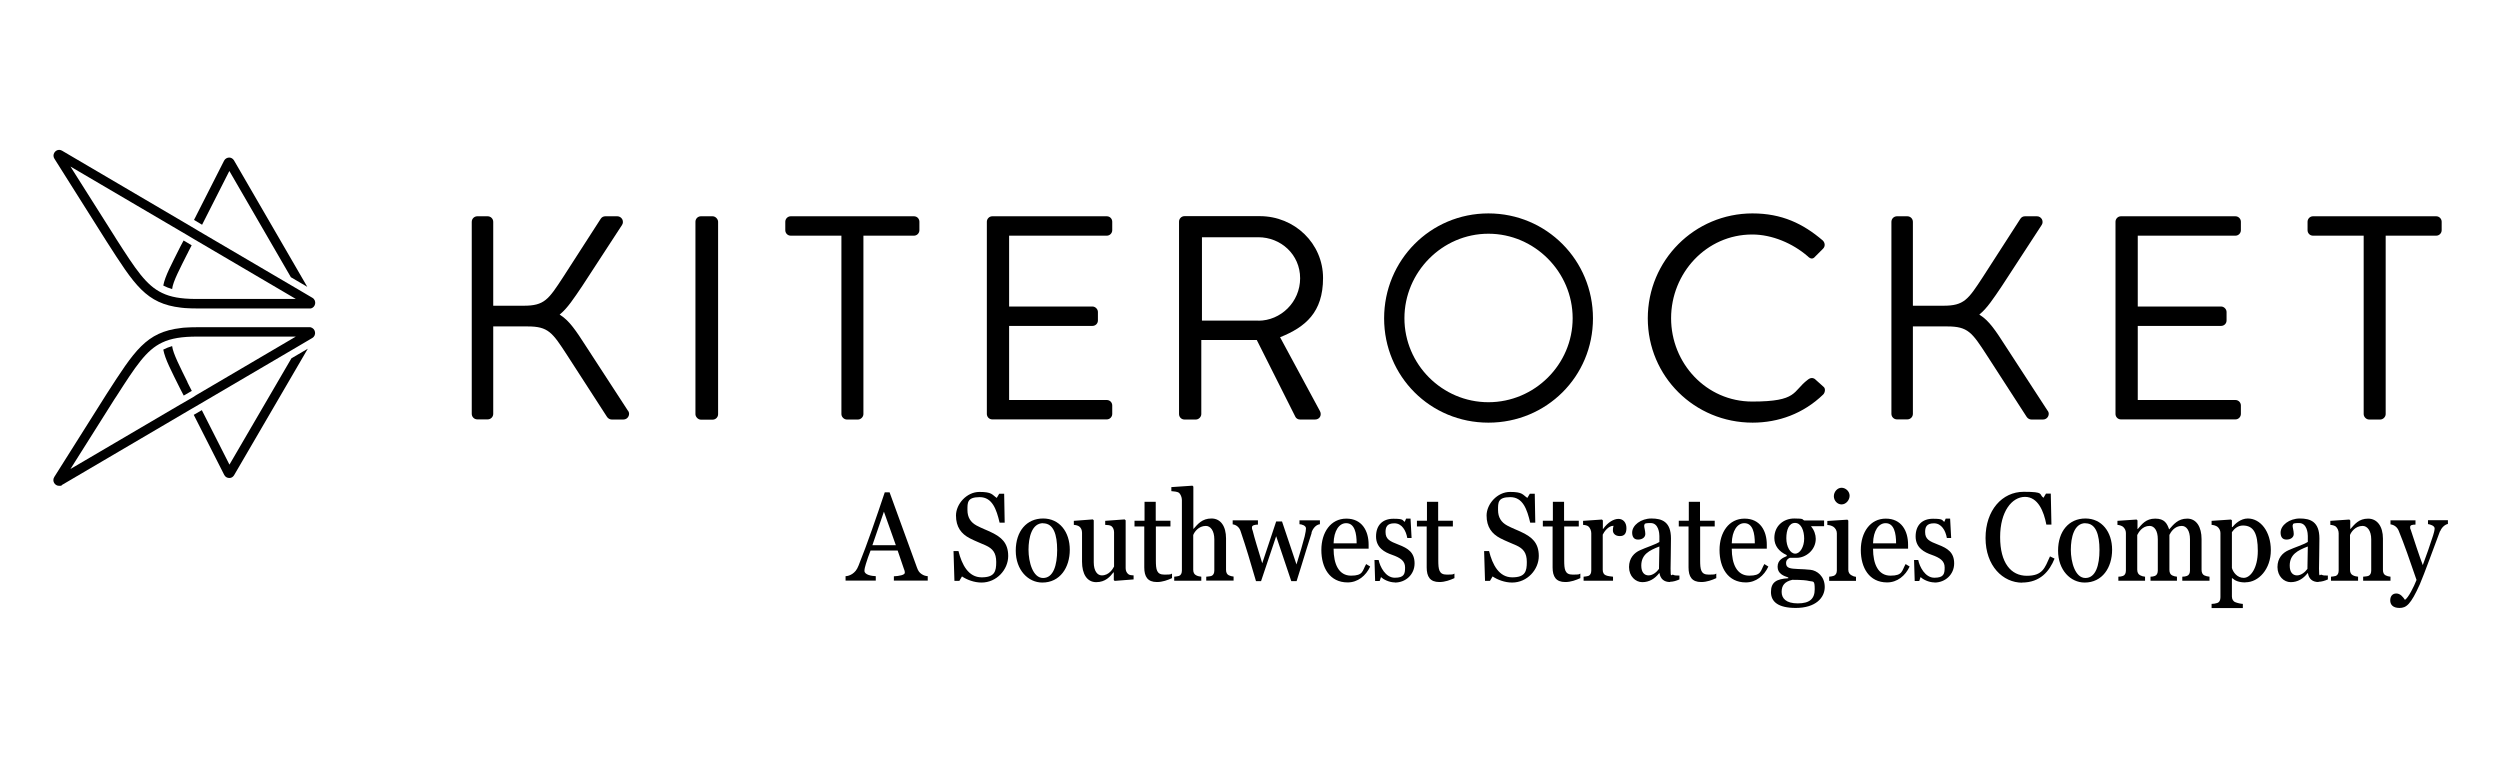 <?xml version="1.0" encoding="UTF-8"?> <svg xmlns="http://www.w3.org/2000/svg" id="Layer_1" version="1.1" viewBox="0 0 1920 582"><g><path d="M686.5,446v-3.4c4-.2,8.4-1,8.4-2.7s-.5-2.3-.8-3.3l-4.7-13.8h-20.8c-1.4,3.6-2.7,7.2-3.6,10.3-.7,2.2-1.1,4-1.1,5.3,0,3.1,5.6,4,8.7,4.1v3.4h-23.2v-3.4c1.6,0,3.5-.7,5.1-1.7,2-1.4,3.5-2.9,4.9-6.5,6.8-16.9,13.8-37.4,20.1-56.2h3.7l21,57.7c.8,2.3,1.8,4,3.6,5.1,1.6,1.1,3.2,1.5,4.7,1.6v3.4h-25.9ZM678.9,392.8l-8.9,25.9h18l-9.2-25.9Z"></path><path d="M753.8,447.4c-5.7,0-11.3-2.2-15-4.7l-2,3.4h-3.8l-.7-22.9h3.8c2.6,10.6,7.7,20.2,17.8,20.2s11.2-4.7,11.2-11.8-2.8-10.3-8-12.7c-4.9-2.2-7.6-3.1-12.3-5.5-6.6-3.4-10.6-8.7-10.6-17.5s8.2-18.1,18-18.1,9.6,2.1,13.3,4.6l1.9-3.2h3.8l.4,22.2h-3.9c-2.4-10.2-5.6-19.6-15.3-19.6s-9.4,4.3-9.4,9.9,2.4,9.4,7,11.9c4.1,2.2,7.9,3.5,11.7,5.4,6.9,3.4,12.6,7.6,12.6,18s-8.8,20.4-20.5,20.4Z"></path><path d="M800.5,447.4c-10.8,0-20.4-9.5-20.4-24.5s8.4-24.7,21-24.7,20.5,10.3,20.5,24-7.5,25.2-21.1,25.2ZM801.1,401.8c-8.7,0-11.2,11-11.2,20.4s3.3,21.7,11.2,21.7,10.8-9.8,10.8-21.5-2.7-20.5-10.8-20.5Z"></path><path d="M856.2,446.2l-.8-.7v-5.9h-.3c-2.5,3.2-6.1,7.5-13.2,7.5s-10.9-6.3-10.9-15.7v-22.2c0-2.2-.8-3.9-2.2-4.9-1-.7-2.6-1.1-4.1-1.2v-3.1l14.6-1.1.7.7v32.2c0,6.8,2.8,10.1,6.2,10.1,5.5,0,8.4-4.9,9.4-6.8v-26.3c0-2-.8-3.8-2-4.7-1.2-.8-2.6-.9-4.8-1v-3.1l14.9-1.1.8.7v36.8c0,2,.8,3.6,2.1,4.6,1.1.8,2.4.8,4,.9v3.1l-14.2,1.1Z"></path><path d="M888.5,447c-7.1,0-9.7-4.1-9.7-11.2v-31.5h-7.5v-4.4h7.7v-14.5h8.6v14.5h11.3v4.4h-11.2v25.9c0,7.4.6,11.1,6.5,11.1s4.6-.3,5.9-.8v3.5c-3.3,1.5-7.3,3-11.5,3Z"></path><path d="M926.4,446v-3.1c1.5-.2,2.8-.2,4-.6,1.5-.6,2.2-2.1,2.2-4.2v-23.9c0-6.6-2.9-10.3-6.5-10.3-5.7,0-8.9,4.8-9.7,7v26.7c0,2.1.8,3.5,2.2,4.2,1.3.7,2.4.9,4,1.1v3.1h-20.8v-3.1c1.4-.2,2.5-.2,3.7-.6,1.5-.6,2.2-2.1,2.2-4.2v-54.1c0-2.1-1-4.5-2.3-5.6-1.1-.8-4.2-1.1-5.8-1.2v-3.1l16.2-1.1.7.7v32.4h.2c3.2-3.6,6.5-7.9,13.7-7.9s11.2,6.1,11.2,15.3v24.1c0,2.1.7,3.5,2.1,4.2,1.2.6,2.2.8,3.7,1v3.1h-20.8Z"></path><path d="M1007.4,409.1c-2.5,7.6-5.1,16.3-8.3,26.6-1.3,4.1-2.1,6.7-3.3,10.6h-4.1l-11.6-34.5-11.6,34.5h-3.9c-4.6-15.7-7.1-24.4-11.9-38.6-1-2.9-3.4-4.7-6-5v-3.1h19.4v3.3c-2.2,0-4.6.5-4.6,2s0,1,.6,2.8c1.3,5.4,3.9,13.7,7.3,24.9l10.7-32.1h4.5l11.1,33c2.8-8.9,4.8-15.9,6.3-21.6.7-3.1,1-4.9,1-6.1,0-2.3-3.6-3.2-5-3.2v-3h15.7v3c-2.6.3-5.2,2.6-6.5,6.5Z"></path><path d="M1035,447.3c-13.8,0-20.2-11.3-20.2-24.9s7.2-24.1,19.2-24.1,17.1,9.4,17.1,20v3.1h-26.9c0,11.9,4,20.7,13.4,20.7s8.6-3.6,11.6-8.9l3.1,1.9c-3.3,7.1-9.5,12.2-17.3,12.2ZM1033.8,401.8c-5.2,0-9.4,5.6-9.6,15.5h17.7c0-7.7-1.5-15.5-8-15.5Z"></path><path d="M1071.3,447.3c-4.6,0-9.1-2.5-10.7-4.1l-1,3h-3.5l-.5-16.1h3.2c1,5,5.2,13.6,12.4,13.6s7.9-2.9,7.9-7.9-3.5-7.4-10-9.7c-5.5-1.9-12.3-5.3-12.3-14.1s5.2-13.6,13.3-13.6,6.8,1.1,8.7,2.4l1.1-2.5h3.4l.8,14.9h-3.3c-1-5.7-4.1-11.3-9.9-11.3s-6.8,3-6.8,6.7c0,5.6,3.3,7.1,10,9.7,7.3,2.8,12.3,6,12.3,14.4s-6.7,14.7-15.1,14.7Z"></path><path d="M1105.4,447c-7.1,0-9.7-4.1-9.7-11.2v-31.5h-7.5v-4.4h7.7v-14.5h8.6v14.5h11.3v4.4h-11.2v25.9c0,7.4.6,11.1,6.5,11.1s4.6-.3,5.9-.8v3.5c-3.3,1.5-7.3,3-11.5,3Z"></path><path d="M1161.3,447.4c-5.7,0-11.3-2.2-15-4.7l-2,3.4h-3.8l-.7-22.9h3.8c2.6,10.6,7.7,20.2,17.8,20.2s11.2-4.7,11.2-11.8-2.8-10.3-8-12.7c-4.9-2.2-7.6-3.1-12.3-5.5-6.6-3.4-10.6-8.7-10.6-17.5s8.2-18.1,18-18.1,9.6,2.1,13.3,4.6l1.9-3.2h3.8l.4,22.2h-3.9c-2.4-10.2-5.6-19.6-15.3-19.6s-9.4,4.3-9.4,9.9,2.4,9.4,7,11.9c4.1,2.2,7.9,3.5,11.7,5.4,6.9,3.4,12.6,7.6,12.6,18s-8.8,20.4-20.5,20.4Z"></path><path d="M1202.1,447c-7.1,0-9.7-4.1-9.7-11.2v-31.5h-7.5v-4.4h7.7v-14.5h8.6v14.5h11.3v4.4h-11.2v25.9c0,7.4.6,11.1,6.5,11.1s4.6-.3,5.9-.8v3.5c-3.3,1.5-7.3,3-11.5,3Z"></path><path d="M1243.9,411.7c-3.4,0-5.2-2.1-5.2-4.3s.3-2.5.5-3.6c-4.1,0-7.3,4.7-8.3,6.8v27c0,2.1.8,3.6,2.3,4.2,1.4.7,4,.9,5.6,1.1v3.1h-22.6v-3.1c1.4-.2,2.5-.2,3.7-.6,1.5-.6,2.2-2.1,2.2-4.2v-28.6c0-1.9-.9-4.1-2.2-5.2-1-.8-2.6-1.1-4.1-1.2v-3.1l14.5-1,.7.7v6.5h.2c3.8-5.3,8.3-7.7,11.8-7.7s6.1,2.7,6.1,7.1-1.8,6.1-5,6.1Z"></path><path d="M1282.6,447c-4.6,0-7.4-2.4-8.1-6.8h-.3c-3.2,4.2-7.6,6.9-12.9,6.9s-10.2-4.6-10.2-11.6,4.1-11,8.4-12.9c4.7-2.2,11.2-4.1,14.9-6.4v-4.6c0-1.8-.5-9.9-6.7-9.9s-4.2,1.1-5,1.9c0,1.5.9,4.1.9,6.5s-2.1,4.3-5.6,4.3-4.5-2.6-4.5-5.4c0-5.6,6.7-10.8,14.8-10.8s15,2.5,15,15.3-.3,15-.3,23.2.7,3.8,2.2,4.8c1,.6,3.1.5,4.6.5v3c-2.3,1-4.8,1.8-7.1,1.8ZM1260.5,434.4c0,5.2,2.4,7.5,5.6,7.5s6.2-2.5,8-5l.3-17.2c-7.8,3-13.9,6.1-13.9,14.7Z"></path><path d="M1306.5,447c-7.1,0-9.7-4.1-9.7-11.2v-31.5h-7.5v-4.4h7.7v-14.5h8.6v14.5h11.3v4.4h-11.2v25.9c0,7.4.6,11.1,6.5,11.1s4.6-.3,5.9-.8v3.5c-3.3,1.5-7.3,3-11.5,3Z"></path><path d="M1340.8,447.3c-13.8,0-20.2-11.3-20.2-24.9s7.2-24.1,19.2-24.1,17.1,9.4,17.1,20v3.1h-26.9c0,11.9,4,20.7,13.4,20.7s8.6-3.6,11.6-8.9l3.1,1.9c-3.3,7.1-9.5,12.2-17.3,12.2ZM1339.6,401.8c-5.2,0-9.4,5.6-9.6,15.5h17.7c0-7.7-1.5-15.5-8-15.5Z"></path><path d="M1379.2,466.9c-13.5,0-19.1-4.7-19.1-12.2s4.1-10.1,13.3-10.6v-.6c-3.7-1.2-8.2-3-8.2-8.2s4-6.9,7-8.2v-.8c-6-2.7-9.5-7.2-9.5-13.1,0-9.4,7.1-15,15.3-15s5.7.8,7.7,1.5h15.2v4.4h-9.9v.3c2.3,2.7,3.5,6.3,3.5,9.4,0,8.8-7.8,14.6-14.6,14.6h-5.3c-1.3.6-2.9,1.6-2.9,4.1,0,4.1,3.7,4.2,9.2,4.5,2.3,0,7.6.4,9.5.6,5,.5,11,4.9,11,13.2s-7,16.1-22.3,16.1ZM1389.4,446.2c-1.8-.5-5.5-.9-12.9-.9-6,1.4-8.2,4.4-8.2,9.3s3.3,8.8,12.4,8.8,13-3.5,13-10.8-1-5.6-4.3-6.4ZM1378.6,401.6c-4.7,0-6.7,5.4-6.7,11.8s3,11.8,6.8,11.8,6.9-5.3,6.9-11.5-2.3-12.1-7-12.1Z"></path><path d="M1404.8,446v-3.1c1.7-.2,1.9-.2,3.3-.6,1.8-.6,2.6-2.1,2.6-4.2v-28.6c0-2-1.1-3.8-2.6-4.9-1.2-.8-3-1.4-4.7-1.4v-3.1l15.4-1,.7.7v37.8c0,2.1,1,3.5,2.6,4.3,1.3.7,1.8.9,3.3,1.1v3.1h-20.5ZM1414.3,387.4c-3.2,0-5.9-2.9-5.9-6.3s2.7-6.5,5.9-6.5,6.2,2.8,6.2,6.1-2.7,6.7-6.2,6.7Z"></path><path d="M1449.3,447.3c-13.8,0-20.2-11.3-20.2-24.9s7.2-24.1,19.2-24.1,17.1,9.4,17.1,20v3.1h-26.9c0,11.9,4,20.7,13.4,20.7s8.6-3.6,11.6-8.9l3.1,1.9c-3.3,7.1-9.5,12.2-17.3,12.2ZM1448.1,401.8c-5.2,0-9.4,5.6-9.6,15.5h17.7c0-7.7-1.5-15.5-8-15.5Z"></path><path d="M1485.7,447.3c-4.6,0-9.1-2.5-10.7-4.1l-1,3h-3.5l-.5-16.1h3.2c1,5,5.2,13.6,12.4,13.6s7.9-2.9,7.9-7.9-3.5-7.4-10-9.7c-5.5-1.9-12.3-5.3-12.3-14.1s5.2-13.6,13.3-13.6,6.8,1.1,8.7,2.4l1.1-2.5h3.4l.8,14.9h-3.3c-1-5.7-4.1-11.3-9.9-11.3s-6.8,3-6.8,6.7c0,5.6,3.3,7.1,10,9.7,7.3,2.8,12.3,6,12.3,14.4s-6.7,14.7-15.1,14.7Z"></path><path d="M1553.1,447.5c-14.9,0-28.2-12.9-28.2-34.3s12.8-35.5,29.3-35.5,11.3,1.9,15.2,4.6l1.9-3.2h3.7l.5,23.8h-3.9c-1.9-10.1-6.4-21.3-16.4-21.3s-19.1,11.1-19.1,30.9,8.3,29.7,20.5,29.7,13.8-6,17.8-14.9l3.5,1.7c-3.9,9.7-11,18.4-25,18.4Z"></path><path d="M1601,447.4c-10.8,0-20.4-9.5-20.4-24.5s8.4-24.7,21-24.7,20.5,10.3,20.5,24-7.5,25.2-21.1,25.2ZM1601.6,401.8c-8.7,0-11.2,11-11.2,20.4s3.3,21.7,11.2,21.7,10.8-9.8,10.8-21.5-2.7-20.5-10.8-20.5Z"></path><path d="M1676,446v-3.1c1.5,0,2.4-.2,3.6-.6,1.6-.6,2.3-2.1,2.3-4.2v-24c0-6.6-2.7-10.2-6.3-10.2-5.7,0-8.5,4.9-9.5,6.9v26.8c0,2.1.7,3.6,2.1,4.3,1.2.6,2.2.8,3.7,1v3.1h-20.3v-3.1c1.4,0,2.2-.2,3.4-.6,1.5-.6,2.2-2.1,2.2-4.2v-24c0-6.6-2.7-10.2-6.3-10.2-5.7,0-8.5,5-9.5,7v26.6c0,2.1.8,3.6,2.2,4.3,1.3.7,2.2.9,3.8,1.1v3.1h-20.5v-3.1c1.4,0,2.4-.2,3.6-.6,1.5-.6,2.2-2.1,2.2-4.2v-28.8c0-2-1-3.7-2.3-4.8-1-.7-2.7-1.3-4.2-1.4v-3.1l14.7-1,.7.7v6.6h.2c3.2-3.7,6.2-8,13.4-8s9.1,3.7,10.7,8.3c3.4-3.8,6.7-8.3,13.9-8.3s11,6.6,11,15.7v23.6c0,2.1.7,3.6,2.1,4.3,1.3.6,2.4.8,4,1v3.1h-20.8Z"></path><path d="M1724.4,447.3c-5,0-8-1.4-9.9-3.2h-.4v14c0,2.1,1,3.8,2.7,4.4,1.4.6,4,1.2,5.7,1.3v3.2h-24v-3.2c1.7,0,3-.3,4.3-.7,1.8-.6,2.5-2.3,2.5-4.4v-49.4c0-1.9-1-3.8-2.5-4.9-1.2-.7-2.6-1.2-4.3-1.3v-3.1l14.9-1,.7.6v5.2h.4c1.9-2.4,6.3-6.6,11.8-6.6,9.7,0,17.7,9.9,17.7,24.4s-9.4,24.6-19.4,24.6ZM1722.6,403.6c-3.8,0-6.6,2.3-8.5,5.1v27.5c.9,3.2,4,7.6,9.1,7.6s10.8-7.3,10.8-20.7-3.2-19.5-11.4-19.5Z"></path><path d="M1780.6,447c-4.6,0-7.4-2.4-8.1-6.8h-.3c-3.2,4.2-7.6,6.9-12.9,6.9s-10.2-4.6-10.2-11.6,4.1-11,8.4-12.9c4.7-2.2,11.2-4.1,14.9-6.4v-4.6c0-1.8-.5-9.9-6.7-9.9s-4.2,1.1-5,1.9c0,1.5.9,4.1.9,6.5s-2.1,4.3-5.6,4.3-4.5-2.6-4.5-5.4c0-5.6,6.7-10.8,14.8-10.8s15,2.5,15,15.3-.3,15-.3,23.2.7,3.8,2.2,4.8c1,.6,3.1.5,4.6.5v3c-2.3,1-4.8,1.8-7.1,1.8ZM1758.5,434.4c0,5.2,2.4,7.5,5.6,7.5s6.2-2.5,8-5l.3-17.2c-7.8,3-13.9,6.1-13.9,14.7Z"></path><path d="M1814.9,446v-3.1c1.5-.2,2.8-.2,4-.6,1.5-.6,2.2-2.1,2.2-4.2v-23.9c0-6.6-3-10.3-6.6-10.3-5.7,0-8.9,4.8-9.7,7v26.7c0,2.1.8,3.5,2.2,4.2,1.3.7,2.5.9,4,1.1v3.1h-20.8v-3.1c1.4-.2,2.5-.2,3.7-.6,1.5-.6,2.2-2.1,2.2-4.2v-28.6c0-2.1-1-4.1-2.3-5.2-1-.7-2.6-1.1-4.1-1.2v-3.1l14.6-1,.7.7v6.5h.2c3.2-3.6,6.4-7.9,13.5-7.9s11.4,6.1,11.4,15.3v24.1c0,2.1.7,3.5,2.1,4.2,1.2.6,2.2.8,3.7,1v3.1h-20.7Z"></path><path d="M1873.9,408c-5.1,13.5-12,32.7-15.5,40.8-7,15.6-10.4,18.1-15.6,18.1s-7.1-2.7-7.1-5.8,1.6-5.3,4.7-5.3,5.3,2.9,6.6,4.9c2.6-1.6,6.8-9.9,8.9-15.3-5.1-14.9-9.6-27.9-13.7-37.8-1.2-2.9-3.5-4.5-6.3-4.9v-3.1h19.2v3.3c-2.1,0-4.1.3-4.1,1.7s0,1.3.5,2.4c1.9,5.9,6.9,21.1,9.2,27,2.7-7.2,5.4-14.9,7.9-22.7.5-1.5,1.2-4.1,1.2-5.5,0-2.1-3.6-3.1-5.1-3.3v-3h15.3v2.9c-1.8.3-4.6,2.2-5.9,5.5Z"></path></g><rect x="534.1" y="166.1" width="17.4" height="156.2" rx="4.2" ry="4.2"></rect><path d="M646.1,181h-38.8c-2.5,0-4.2-2-4.2-4.2v-6.5c0-2.2,1.8-4.2,4.2-4.2h94.6c2.5,0,4.2,2,4.2,4.2v6.5c0,2.2-1.8,4.2-4.2,4.2h-38.8v137c0,2.2-2,4.2-4.2,4.2h-8.5c-2.2,0-4.2-2-4.2-4.2v-137Z"></path><path d="M757.9,170.3c0-2.2,1.8-4.2,4.2-4.2h87.9c2.5,0,4.2,2,4.2,4.2v6.5c0,2.2-1.8,4.2-4.2,4.2h-75v54.4h64c2.2,0,4.2,2,4.2,4.2v6.5c0,2.5-2,4.2-4.2,4.2h-64v56.9h75c2.5,0,4.2,2,4.2,4.2v6.5c0,2.2-1.8,4.2-4.2,4.2h-87.9c-2.5,0-4.2-2-4.2-4.2v-147.7Z"></path><path d="M966.4,246.3c17.2,0,32.1-14.3,32.1-32.6s-14.9-31.5-32.1-31.5h-43.3v64h43.3ZM905.5,170.2c0-2.2,1.8-4.2,4.2-4.2h57.8c26.8,0,48.6,21,48.6,47.5s-13.6,37.7-33,45.5l30.6,56.7c1.6,2.9,0,6.5-3.8,6.5h-11.4c-2,0-3.1-1.1-3.6-2l-29.7-59.1h-42.6v56.9c0,2.2-2,4.2-4.2,4.2h-8.7c-2.5,0-4.2-2-4.2-4.2v-147.7Z"></path><path d="M1143.1,308.9c35.5,0,64.7-29,64.7-64.5s-29.2-64.9-64.7-64.9-64.5,29.5-64.5,64.9,29,64.5,64.5,64.5M1143.1,163.9c44.6,0,80.3,35.9,80.3,80.6s-35.7,80.1-80.3,80.1-80.1-35.5-80.1-80.1,35.5-80.6,80.1-80.6"></path><path d="M1345.9,163.9c22.5,0,38.8,7.8,54,20.8,1.8,1.8,2,4.5.2,6.3l-6,6c-1.8,2.2-3.6,2-5.8-.2-11.6-10-27.4-16.7-42.6-16.7-35.3,0-62.3,29.7-62.3,64.3s27,64,62.3,64,30.8-7.8,42.6-16.7c2.2-1.8,4-1.6,5.4-.7l6.7,6c1.8,1.3,1.3,4.5-.2,6-15.2,14.7-34.4,21.6-54.2,21.6-44.6,0-80.5-35.5-80.5-80.1s35.9-80.6,80.5-80.6"></path><path d="M1624.7,170.3c0-2.2,1.8-4.2,4.2-4.2h87.9c2.4,0,4.2,2,4.2,4.2v6.5c0,2.2-1.8,4.2-4.2,4.2h-75v54.4h64c2.2,0,4.2,2,4.2,4.2v6.5c0,2.5-2,4.2-4.2,4.2h-64v56.9h75c2.4,0,4.2,2,4.2,4.2v6.5c0,2.2-1.8,4.2-4.2,4.2h-87.9c-2.5,0-4.2-2-4.2-4.2v-147.7Z"></path><path d="M1815.2,181h-38.8c-2.5,0-4.2-2-4.2-4.2v-6.5c0-2.2,1.8-4.2,4.2-4.2h94.6c2.4,0,4.2,2,4.2,4.2v6.5c0,2.2-1.8,4.2-4.2,4.2h-38.8v137c0,2.2-2,4.2-4.2,4.2h-8.5c-2.2,0-4.2-2-4.2-4.2v-137Z"></path><path d="M1572.6,315.5l-32.2-49.5c-7.7-12-12.7-19.6-19.7-24l-.6-.4.6-.5c5.4-4.5,10.2-11.7,16.8-21.5l30.5-46.8c.9-1.3.9-3,.2-4.4-.8-1.4-2.2-2.3-3.8-2.3h-9.2c-1.5,0-2.8.7-3.6,2l-28.8,44.7c-11.3,17.3-14.4,22-30.3,22h-23.4v-64.4c0-2.4-1.9-4.3-4.3-4.3h-7.9c-2.4,0-4.3,1.9-4.3,4.3v147.4c0,2.4,1.9,4.3,4.3,4.3h7.9c2.4,0,4.3-1.9,4.3-4.3v-67.1h26.4c15.9,0,19,4.6,30.3,22l30.7,47.5c.8,1.2,2.2,2,3.6,2h9c1.6,0,3.1-.9,3.8-2.3.8-1.4.7-3.1-.2-4.4"></path><path d="M482.3,315.5l-32.2-49.5c-7.7-12-12.8-19.6-19.7-24l-.6-.4.6-.5c5.4-4.5,10.2-11.7,16.8-21.5l30.5-46.8c.9-1.3.9-3,.2-4.4-.8-1.4-2.2-2.3-3.8-2.3h-9.2c-1.5,0-2.8.7-3.6,2l-28.8,44.7c-11.3,17.3-14.4,22-30.3,22h-23.4v-64.4c0-2.4-1.9-4.3-4.3-4.3h-7.9c-2.4,0-4.3,1.9-4.3,4.3v147.4c0,2.4,1.9,4.3,4.3,4.3h7.9c2.4,0,4.3-1.9,4.3-4.3v-67.1h26.4c15.9,0,19,4.6,30.3,22l30.7,47.5c.8,1.2,2.2,2,3.6,2h9c1.6,0,3.1-.9,3.8-2.3.8-1.4.7-3.1-.2-4.4"></path><g><path d="M176.2,356.8l-21.2-41.8-6.2,3.6,23.4,46.1c.8,1.6,2.3,2.4,3.9,2.4s2.7-.7,3.6-2l56.7-97.3-12.6,7.4-47.5,81.5Z"></path><path d="M144,293.5c-5.3-10.8-11.2-22.1-11.8-27.7-2.4.7-4.7,1.6-6.8,2.7,1.4,7.4,6.1,16.2,13.1,30.3l2.6,5,6.2-3.6-2.4-4.7-1-2Z"></path><path d="M238.6,251.3c0,0-.1,0-.2,0-.2,0-.5,0-.7,0h-86.2s0,0,0,0c-3.4,0-6.5.1-9.4.3-1.1,0-2,.2-3,.3-27,3.1-35.8,17.5-57.3,50.8l-40.1,63.6c-2,3.2.5,6.8,3.6,6.8s1.5-.2,2.2-.6l93.8-55.1,5.1-3,6.2-3.6,76-44.6,11.2-6.6c3.6-2.1,2.5-7.5-1.3-8.2ZM149.5,304.3l-6.2,3.6-5.4,3.1-83.8,49.2,33.8-53.6,1.4-2.1c14.9-23.2,22.9-35.6,35.2-41.4,6.9-3.3,15.3-4.6,27-4.6h75.7l-77.8,45.7Z"></path><path d="M144,194.7l.9-1.9,2.3-4.4-6.2-3.7-2.5,4.7c-7,14.1-11.7,22.5-13.1,29.9,2.1,1.1,4.3,2,6.8,2.7.5-5.6,6.4-16.6,11.8-27.4Z"></path><path d="M176.2,131.4l47.2,81.5,12.6,7.4-56.4-97.3c-.9-1.3-2.2-2-3.6-2s-3.1.8-3.9,2.4l-23.1,45.5,6.2,3.7,20.9-41.2Z"></path><path d="M81.9,185.5c21.4,33.3,30.2,47.7,57.2,50.8.9.1,1.9.2,3,.3,2.9.2,6.1.3,9.5.3h86.2c.2,0,.5,0,.7,0,0,0,0,0,.1,0,3.8-.7,4.9-6.1,1.3-8.2l-11.2-6.6-76-44.6-6.2-3.7-5.1-3-93.8-55.1c-.7-.4-1.5-.6-2.2-.6-3.1,0-5.6,3.7-3.6,6.8l40.1,63.6ZM137.9,177.1l5.3,3.1,6.2,3.7,77.8,45.7h-75.7c-.6,0-1.1,0-1.7,0-10.9-.1-18.7-1.4-25.3-4.6-12.4-5.9-20.3-18.2-35.2-41.4l-1.3-2.1-33.9-53.6,83.8,49.2Z"></path></g></svg> 